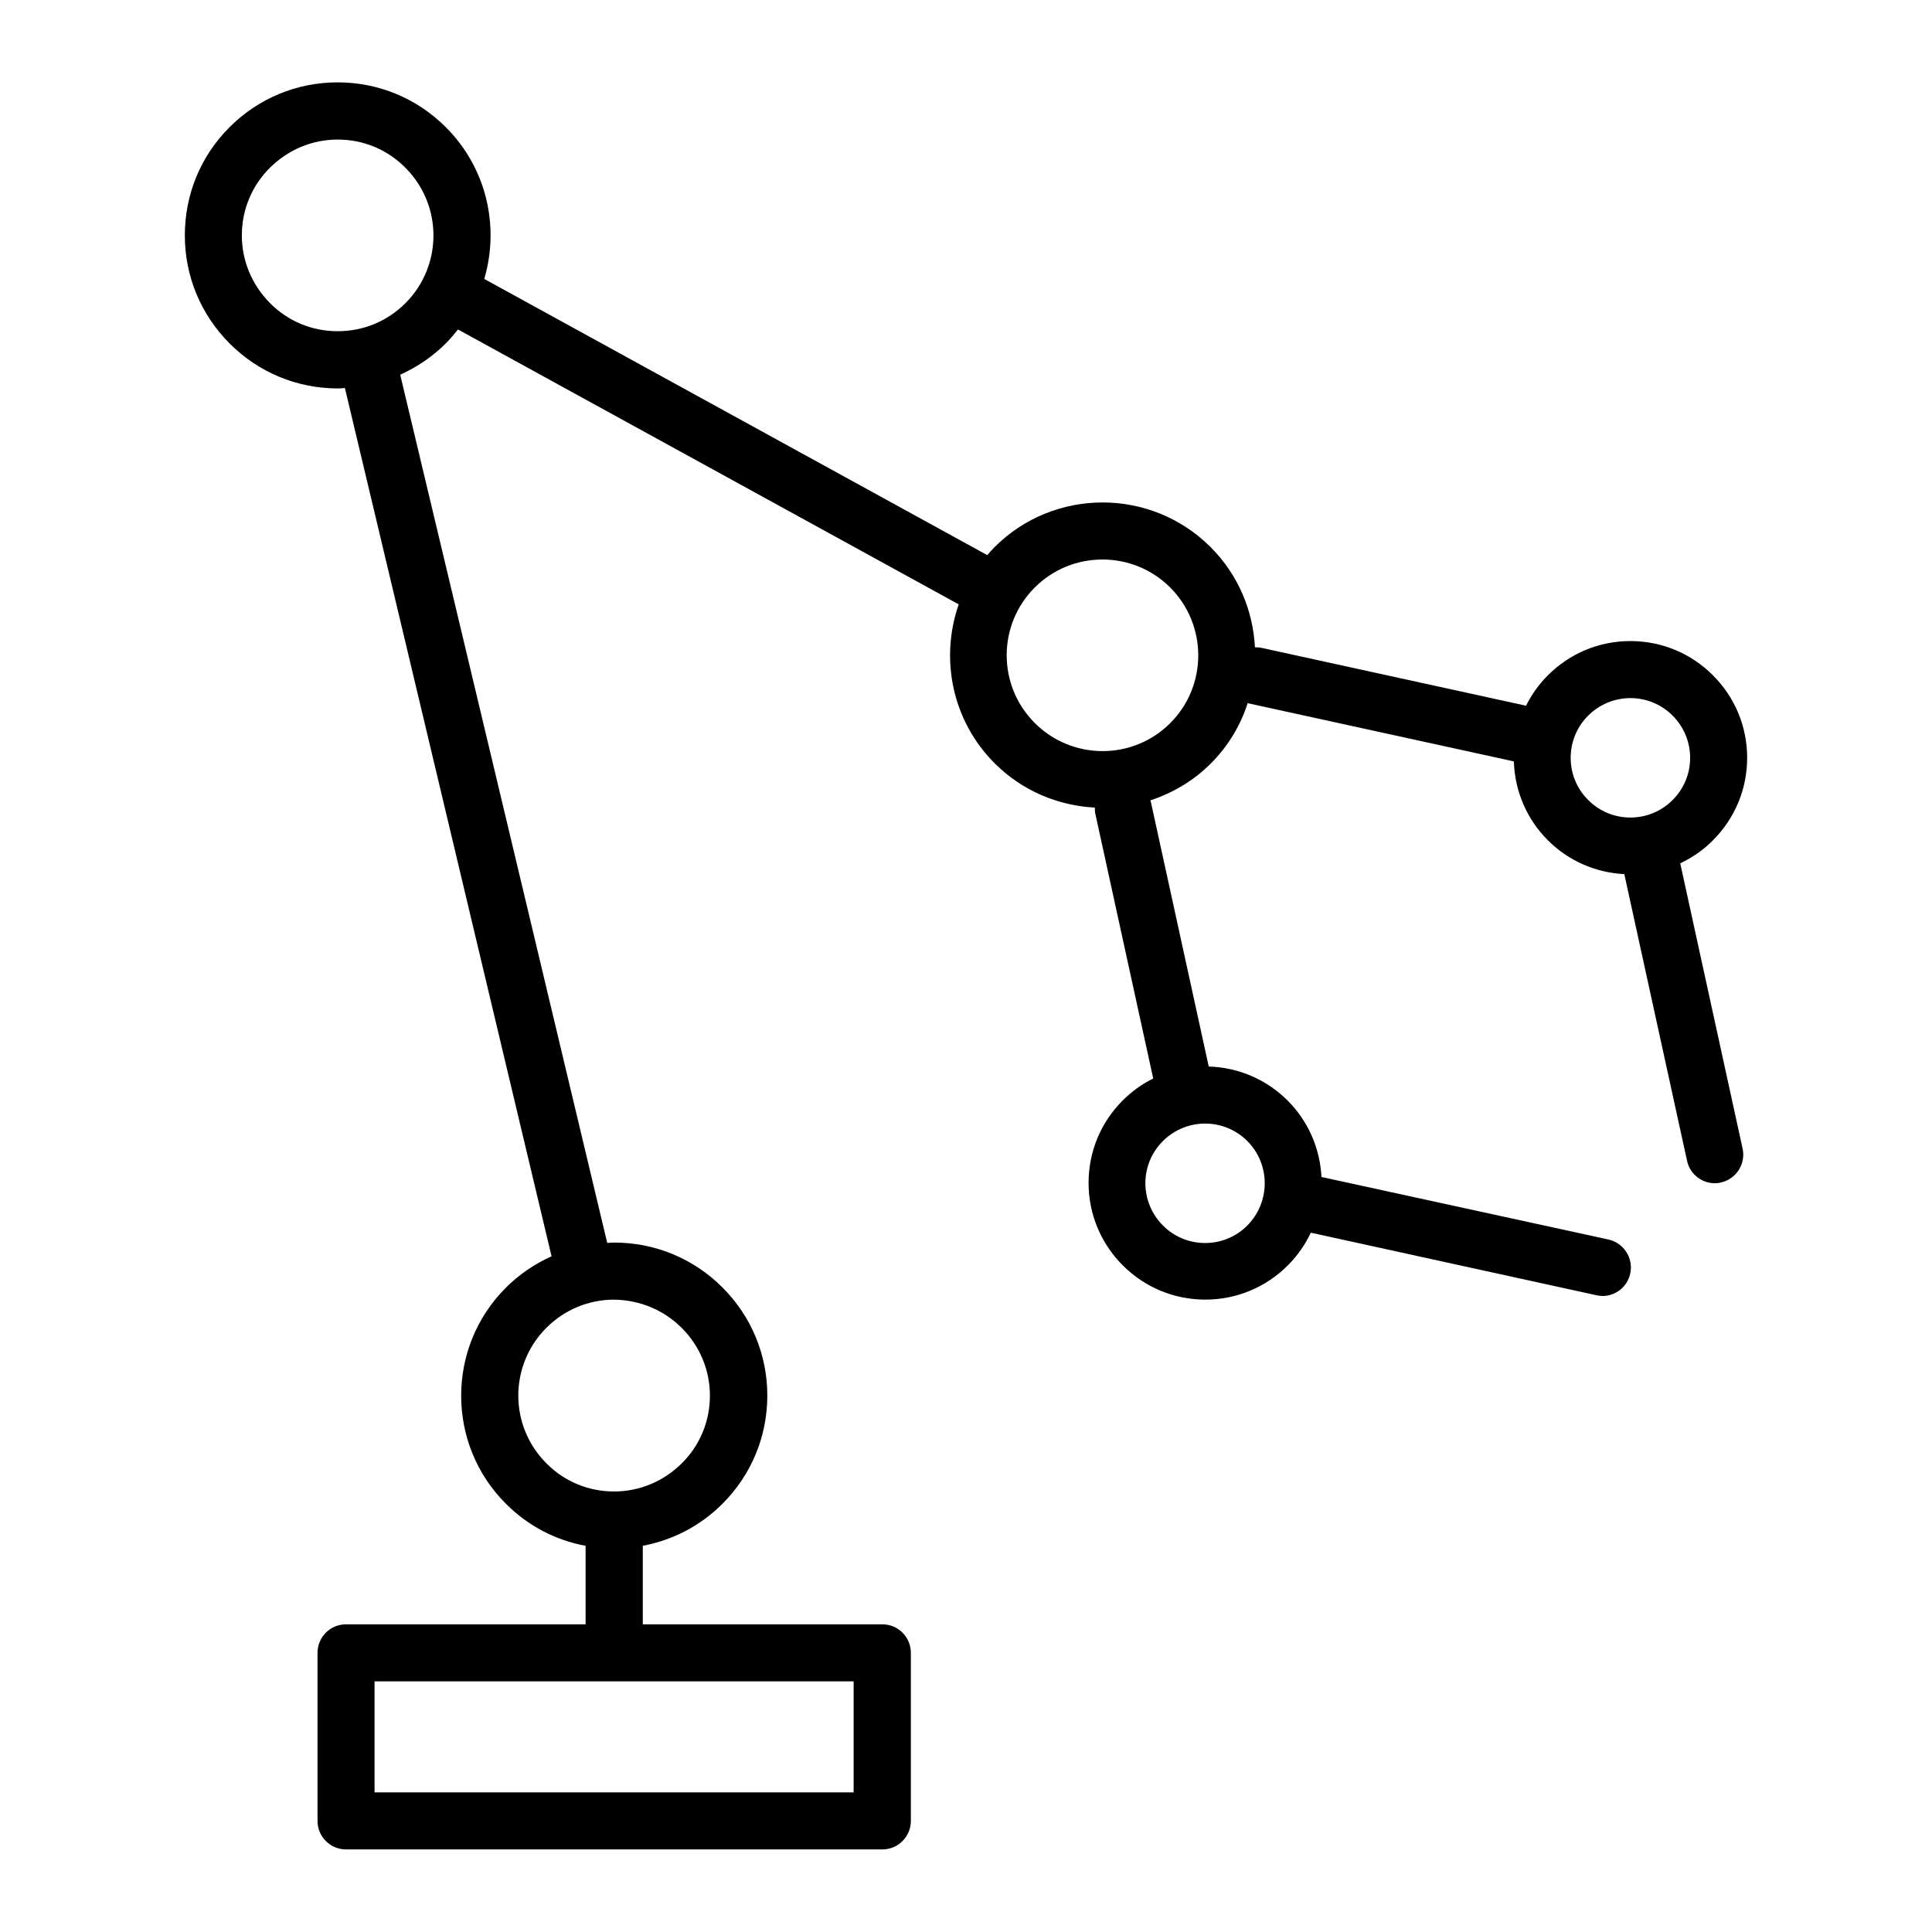 <?xml version="1.0" encoding="UTF-8"?>
<!-- Uploaded to: SVG Repo, www.svgrepo.com, Generator: SVG Repo Mixer Tools -->
<svg fill="#000000" width="800px" height="800px" version="1.1" viewBox="144 144 512 512" xmlns="http://www.w3.org/2000/svg">
 <path d="m589.28 372.79c3.176-1.512 6.144-3.527 8.664-6.098 5.844-5.844 9.07-13.602 9.07-21.867 0-8.262-3.223-16.02-9.07-21.867-5.844-5.844-13.602-9.07-21.867-9.07-8.262 0-16.02 3.223-21.867 9.07-2.418 2.418-4.332 5.141-5.793 8.062l-70.031-15.316c-0.605-0.152-1.211-0.152-1.812-0.152-0.504-9.672-4.383-19.195-11.738-26.551-15.82-15.82-41.516-15.77-57.281 0-0.656 0.656-1.309 1.41-1.914 2.117l-133.31-73.199c4.082-13.805 0.707-29.32-10.176-40.203-7.656-7.656-17.836-11.891-28.668-11.891s-21.008 4.231-28.668 11.891c-7.656 7.656-11.836 17.832-11.836 28.664 0 10.832 4.231 21.008 11.891 28.668 7.656 7.656 17.836 11.891 28.668 11.891 0.605 0 1.258-0.051 1.863-0.102l54.762 230.09c-4.434 2.016-8.516 4.734-12.09 8.312-15.82 15.77-15.82 41.516 0 57.281 5.844 5.844 13.148 9.672 21.109 11.133v20.809h-63.48c-4.18 0-7.559 3.375-7.559 7.559v44.535c0 4.18 3.375 7.559 7.559 7.559h142.12c4.18 0 7.559-3.375 7.559-7.559v-44.535c0-4.18-3.375-7.559-7.559-7.559h-63.48v-20.809c7.961-1.512 15.266-5.289 21.109-11.133 7.656-7.656 11.891-17.836 11.891-28.668s-4.231-21.008-11.891-28.668c-7.656-7.656-17.836-11.891-28.668-11.891-0.605 0-1.258 0.051-1.863 0.102l-54.863-230.09c4.434-2.016 8.516-4.734 12.09-8.312 1.16-1.16 2.215-2.418 3.223-3.68l132.7 72.852c-4.988 14.258-1.863 30.73 9.523 42.117 7.356 7.356 16.879 11.234 26.551 11.738 0 0.605 0 1.211 0.152 1.762l15.316 70.031c-2.973 1.461-5.691 3.426-8.062 5.793-5.844 5.844-9.07 13.602-9.07 21.867 0 8.262 3.223 16.02 9.07 21.867 5.844 5.844 13.602 9.07 21.867 9.07 8.262 0 16.02-3.223 21.867-9.07 2.57-2.57 4.586-5.492 6.098-8.664l75.672 16.574c0.555 0.102 1.109 0.203 1.613 0.203 3.477 0 6.602-2.418 7.356-5.945 0.906-4.082-1.715-8.113-5.742-9.02l-76.082-16.574c-0.402-7.656-3.527-14.812-8.969-20.254-5.594-5.594-13-8.766-20.906-9.02l-15.316-70.031c-0.051-0.203-0.102-0.352-0.152-0.504 5.844-1.914 11.387-5.141 16.02-9.773 4.637-4.637 7.91-10.176 9.773-16.02 0.152 0.051 0.352 0.152 0.504 0.152l70.031 15.316c0.25 7.91 3.426 15.316 9.02 20.906 5.441 5.441 12.594 8.566 20.254 8.969l16.625 75.973c0.754 3.527 3.879 5.945 7.356 5.945 0.555 0 1.059-0.051 1.613-0.203 4.082-0.906 6.648-4.938 5.742-9.02zm-219.06 216.79v29.422h-126.96v-29.422zm-45.543-93.656c4.785 4.785 7.457 11.184 7.457 17.938 0 6.75-2.621 13.148-7.457 17.938-4.836 4.785-11.184 7.457-17.938 7.457-6.801 0-13.148-2.621-17.938-7.457-9.926-9.926-9.926-25.996 0-35.922 4.785-4.785 11.184-7.457 17.938-7.457 6.801 0.098 13.152 2.715 17.938 7.504zm-91.191-264.15c-6.801 0-13.148-2.621-17.938-7.457-4.785-4.836-7.457-11.184-7.457-17.938 0-6.75 2.621-13.148 7.457-17.938 4.836-4.785 11.184-7.457 17.938-7.457 6.801 0 13.148 2.621 17.938 7.457 9.926 9.926 9.926 25.996 0 35.922-4.785 4.789-11.137 7.41-17.938 7.41zm241.07 236.99c-6.144 6.195-16.223 6.195-22.371 0-6.195-6.195-6.195-16.223 0-22.371 3.074-3.074 7.152-4.637 11.184-4.637 4.082 0 8.113 1.562 11.184 4.637 6.148 6.148 6.148 16.172 0.004 22.371zm-20.406-133.16c-9.875 9.926-25.996 9.926-35.922 0s-9.926-25.996 0-35.922c4.938-4.938 11.438-7.406 17.938-7.406s13 2.469 17.938 7.406c9.922 9.922 9.922 26.047 0.047 35.922zm110.74-1.965c3.074-3.074 7.152-4.637 11.184-4.637 4.082 0 8.113 1.562 11.184 4.637 6.195 6.195 6.195 16.223 0 22.371-6.144 6.195-16.223 6.195-22.371 0-6.191-6.148-6.191-16.227 0.004-22.371z"/>
</svg>